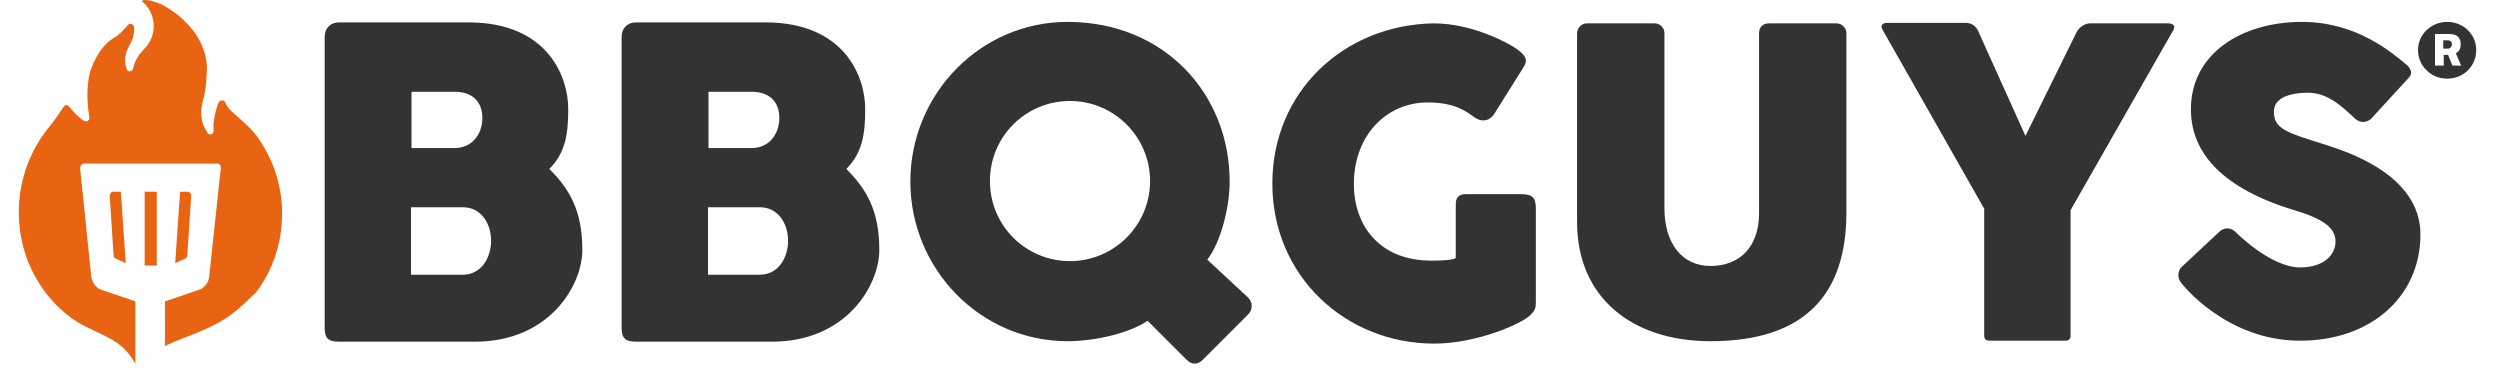 <svg width="161" height="24" viewBox="0 0 161 24" fill="none" xmlns="http://www.w3.org/2000/svg">
<path d="M17.69 10.943C17.408 10.161 17.002 9.411 16.533 8.755C16.065 8.13 15.471 7.692 14.94 7.192C14.752 7.036 14.596 6.817 14.502 6.599C14.471 6.474 14.346 6.442 14.221 6.474C14.158 6.505 14.127 6.536 14.096 6.567C13.971 6.817 13.908 7.099 13.846 7.38C13.783 7.692 13.721 7.974 13.752 8.286V8.411C13.783 8.63 13.502 8.755 13.377 8.568C13.252 8.38 13.158 8.193 13.065 7.974C12.908 7.442 12.94 6.911 13.096 6.38C13.252 5.849 13.283 5.224 13.315 4.692C13.346 4.38 13.315 4.036 13.252 3.724C13.19 3.411 13.096 3.099 12.94 2.786C12.658 2.192 12.252 1.692 11.783 1.255C11.565 1.036 11.315 0.849 11.033 0.661C10.533 0.318 10.096 0.099 9.471 0.005C9.346 0.005 9.221 -0.026 9.127 0.068C10.002 0.755 10.158 2.067 9.471 2.942C9.315 3.13 9.158 3.286 9.002 3.474C8.783 3.755 8.658 4.067 8.565 4.411C8.533 4.63 8.221 4.661 8.158 4.442C8.033 4.099 8.033 3.755 8.127 3.411C8.221 3.067 8.471 2.755 8.565 2.411C8.627 2.192 8.658 1.942 8.627 1.724C8.596 1.599 8.502 1.536 8.377 1.536C8.315 1.536 8.283 1.567 8.252 1.599C8.096 1.786 7.94 1.942 7.752 2.13C7.471 2.38 7.127 2.536 6.877 2.786C6.377 3.255 6.065 3.911 5.815 4.567V4.599C5.502 5.724 5.658 6.942 5.752 7.567C5.783 7.692 5.69 7.786 5.565 7.817C5.502 7.817 5.471 7.817 5.408 7.786C5.033 7.536 4.721 7.192 4.44 6.849C4.377 6.755 4.252 6.724 4.158 6.817C4.127 6.817 4.127 6.849 4.096 6.88C3.877 7.224 3.502 7.755 3.252 8.068C1.315 10.349 0.69 13.536 1.658 16.442C2.221 18.067 3.221 19.474 4.596 20.474C5.815 21.38 7.377 21.599 8.315 22.817C8.44 22.974 8.627 23.255 8.721 23.442V19.411L6.44 18.63C6.127 18.474 5.94 18.161 5.877 17.817L5.158 10.818C5.158 10.693 5.252 10.568 5.377 10.536H14.002C14.127 10.536 14.221 10.661 14.221 10.786V10.818L13.471 17.817C13.44 18.161 13.221 18.474 12.908 18.63L10.627 19.411V22.286L10.815 22.192C11.408 21.911 12.033 21.692 12.658 21.442C13.502 21.099 14.408 20.661 15.096 20.099C15.565 19.724 16.002 19.286 16.44 18.88L16.471 18.849C17.315 17.755 17.846 16.474 18.065 15.099C18.283 13.693 18.158 12.255 17.69 10.943ZM9.315 12.349H10.096V17.099H9.315V12.349ZM7.127 12.443C7.096 12.474 7.065 12.536 7.065 12.599L7.315 16.442C7.315 16.536 7.377 16.63 7.471 16.661L8.096 16.942L7.783 12.349H7.283C7.19 12.349 7.158 12.38 7.127 12.443ZM12.096 12.349H11.596L11.283 16.942L11.908 16.661C12.002 16.63 12.065 16.536 12.065 16.442L12.315 12.599C12.315 12.536 12.315 12.474 12.252 12.443C12.221 12.38 12.158 12.349 12.096 12.349Z" fill="#E86412"/>
<path d="M35.377 10.879C36.377 9.879 36.595 8.723 36.595 7.035C36.595 4.91 35.252 1.441 30.158 1.441H21.845C21.283 1.441 20.908 1.816 20.908 2.379V21.066C20.908 21.754 21.095 22.004 21.845 22.004H30.595C35.377 22.004 37.502 18.379 37.502 16.098C37.502 13.535 36.658 12.16 35.377 10.879ZM31.064 7.598C31.064 8.629 30.408 9.535 29.283 9.535H26.502V5.91H29.283C30.408 5.91 31.064 6.535 31.064 7.598ZM29.814 17.691H26.47V13.348H29.814C30.97 13.348 31.627 14.379 31.627 15.504C31.627 16.629 30.97 17.691 29.814 17.691ZM54.502 10.879C55.502 9.879 55.72 8.723 55.72 7.035C55.72 4.91 54.377 1.441 49.283 1.441H40.97C40.408 1.441 40.033 1.816 40.033 2.379V21.066C40.033 21.754 40.22 22.004 40.97 22.004H49.72C54.502 22.004 56.627 18.379 56.627 16.098C56.627 13.535 55.783 12.16 54.502 10.879ZM50.189 7.598C50.189 8.629 49.533 9.535 48.408 9.535H45.627V5.91H48.408C49.533 5.91 50.189 6.535 50.189 7.598ZM48.939 17.691H45.595V13.348H48.939C50.095 13.348 50.752 14.379 50.752 15.504C50.752 16.629 50.095 17.691 48.939 17.691ZM80.376 20.254L77.47 23.16C77.126 23.504 76.751 23.504 76.408 23.16L73.908 20.66C72.751 21.441 70.564 21.973 68.751 21.973C63.127 21.973 58.627 17.316 58.627 11.691C58.627 6.066 63.127 1.41 68.751 1.41C75.001 1.41 79.189 6.066 79.189 11.691C79.189 13.41 78.595 15.629 77.751 16.723L80.376 19.16C80.689 19.473 80.689 19.941 80.376 20.254ZM74.064 11.66C74.064 8.816 71.751 6.504 68.908 6.504C66.064 6.504 63.752 8.785 63.752 11.66C63.752 14.535 66.064 16.816 68.908 16.816C71.751 16.816 74.064 14.504 74.064 11.66ZM98.908 13.441V19.473C98.908 19.879 98.845 19.973 98.595 20.254C98.064 20.848 95.064 22.129 92.376 22.129C86.658 22.129 81.939 17.785 81.939 11.816C81.939 5.91 86.533 1.598 92.345 1.504C94.783 1.504 97.126 2.754 97.689 3.16C98.376 3.66 98.376 3.941 98.064 4.41L96.22 7.348C95.876 7.848 95.376 7.848 94.97 7.566C94.408 7.16 93.689 6.598 91.939 6.598C89.283 6.598 87.189 8.723 87.189 11.848C87.189 14.504 88.814 16.785 92.189 16.785C93.751 16.785 93.751 16.598 93.751 16.598V13.129C93.751 12.785 93.908 12.504 94.376 12.504H97.97C98.72 12.504 98.908 12.754 98.908 13.441ZM118.908 2.129V13.691C118.908 18.91 116.283 21.973 110.158 21.973C105.033 21.973 101.564 19.098 101.564 14.316V2.129C101.564 1.848 101.814 1.504 102.189 1.504H106.564C106.876 1.504 107.189 1.754 107.189 2.129V13.41C107.189 15.66 108.314 17.129 110.158 17.129C111.97 17.129 113.283 15.973 113.283 13.723V2.129C113.283 1.785 113.501 1.504 113.908 1.504H118.283C118.595 1.504 118.908 1.785 118.908 2.129ZM134.626 1.504H139.595C140.314 1.504 139.908 2.035 139.908 2.035L133.345 13.535V21.629C133.345 21.816 133.22 21.941 133.033 21.941H128.095C127.908 21.941 127.783 21.816 127.783 21.629V13.441L121.251 1.941C121.251 1.941 120.939 1.473 121.564 1.473H126.595C127.251 1.473 127.439 2.098 127.439 2.098L130.439 8.754L133.72 2.098C133.689 2.129 134.001 1.504 134.626 1.504ZM155.876 15.098C155.876 19.098 152.689 21.941 148.126 21.941C143.345 21.941 140.501 18.254 140.501 18.254C140.283 18.035 140.158 17.535 140.501 17.191L142.908 14.941C143.189 14.66 143.626 14.598 143.97 14.941C143.97 14.941 146.22 17.223 148.126 17.223C149.72 17.223 150.408 16.348 150.408 15.566C150.408 14.848 149.939 14.191 147.845 13.566C143.158 12.16 141.095 9.879 141.095 7.035C141.095 3.441 144.376 1.41 148.251 1.41C151.751 1.41 154.033 3.379 154.97 4.16C154.97 4.16 155.533 4.598 155.126 5.004L152.72 7.629C152.501 7.848 152.064 8.004 151.658 7.629C151.001 7.035 150.001 5.973 148.658 5.973C147.283 5.973 146.439 6.379 146.439 7.191C146.439 8.316 147.251 8.535 149.845 9.348C151.064 9.754 155.876 11.223 155.876 15.098ZM157.939 4.223L157.658 3.535H157.376V4.223H156.814V2.191H157.751C158.283 2.191 158.47 2.473 158.47 2.848C158.47 3.16 158.345 3.316 158.158 3.441L158.501 4.223H157.939ZM157.908 2.848C157.908 2.691 157.783 2.598 157.658 2.598H157.345V3.129H157.658C157.814 3.129 157.908 2.973 157.908 2.848ZM157.595 1.41C156.564 1.41 155.72 2.223 155.72 3.223C155.72 4.254 156.564 5.066 157.595 5.066C158.658 5.066 159.47 4.254 159.47 3.223C159.47 2.223 158.658 1.41 157.595 1.41Z" fill="#333333"/>
</svg>
